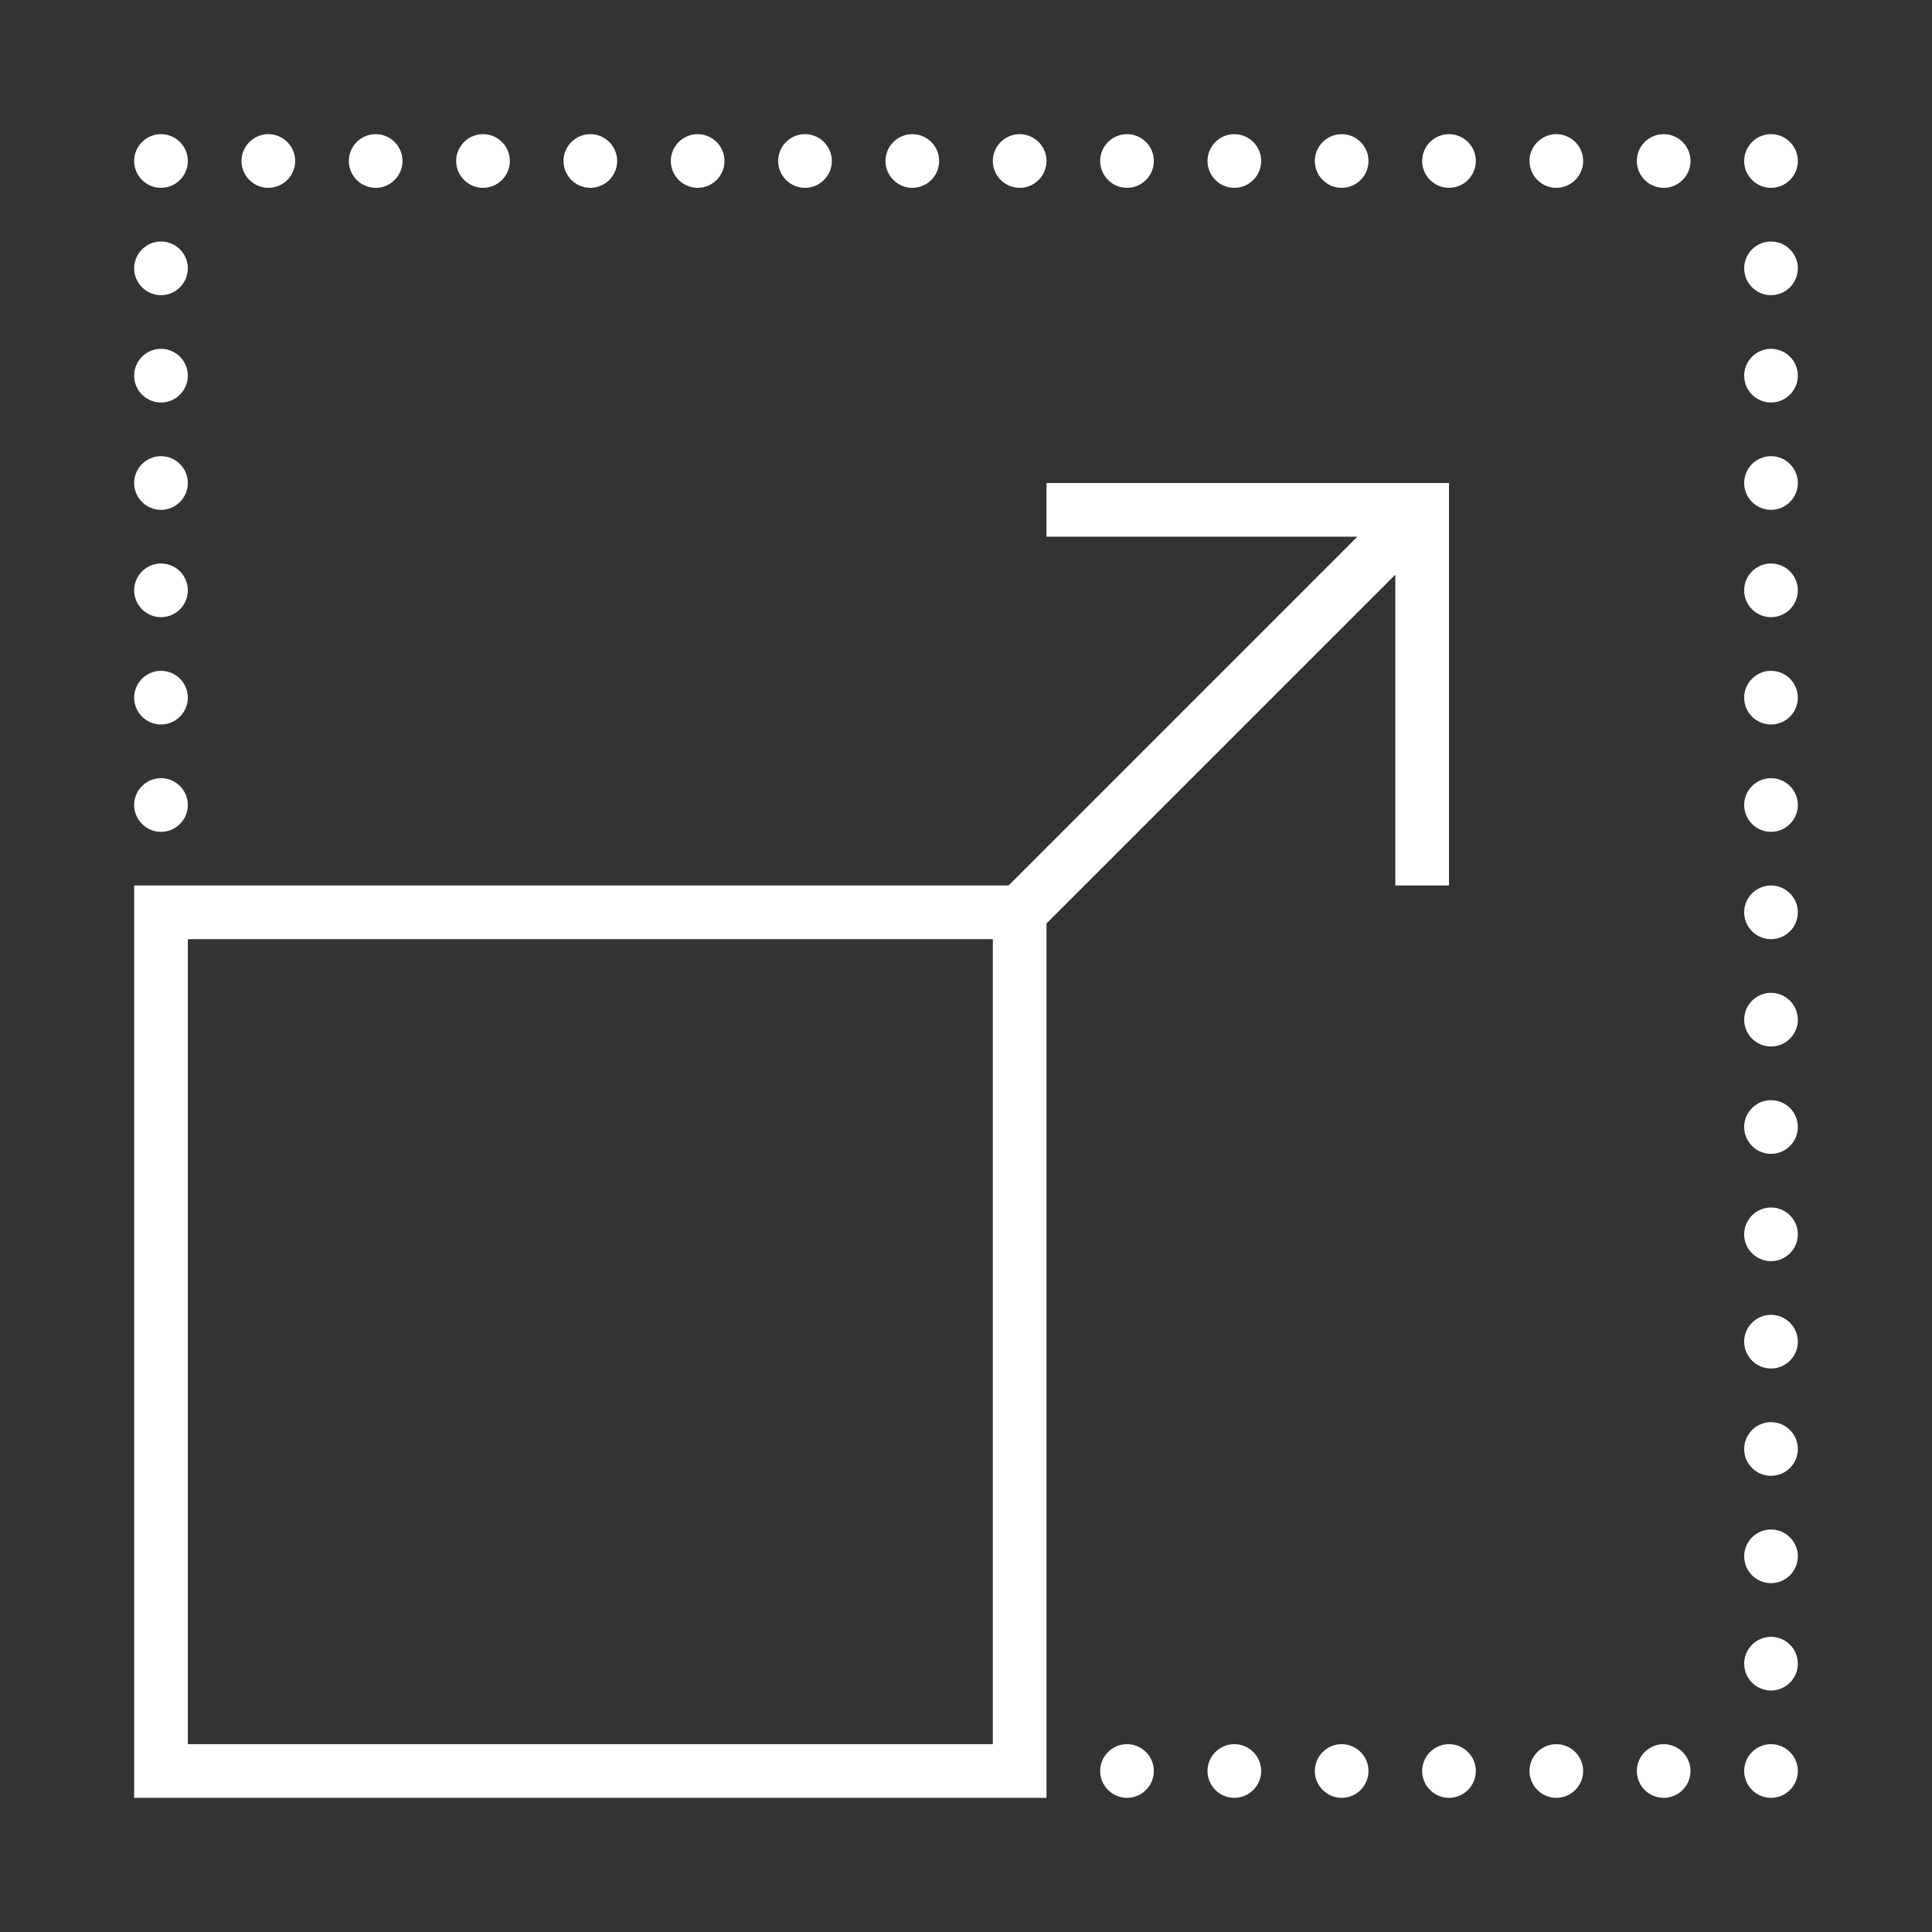 <?xml version="1.0" encoding="UTF-8"?>
<svg width="72px" height="72px" viewBox="0 0 72 72" version="1.1" xmlns="http://www.w3.org/2000/svg" xmlns:xlink="http://www.w3.org/1999/xlink">
    <rect x="0" y="0" width="72" height="72" fill="#333333" stroke="none"/>
    <!-- Generator: Sketch 54.1 (76490) - https://sketchapp.com -->
    <title>Icon Big/resize</title>
    <desc>Created with Sketch.</desc>
    <g id="Icon-Big/resize" stroke="none" stroke-width="1" fill="none" fill-rule="evenodd">
        <path d="M6,5 C5.449,5 5,5.449 5,6 C5,6.551 5.449,7 6,7 C6.551,7 7,6.551 7,6 C7,5.449 6.551,5 6,5 Z M10,5 C9.449,5 9,5.449 9,6 C9,6.551 9.449,7 10,7 C10.551,7 11,6.551 11,6 C11,5.449 10.551,5 10,5 Z M14,5 C13.449,5 13,5.449 13,6 C13,6.551 13.449,7 14,7 C14.551,7 15,6.551 15,6 C15,5.449 14.551,5 14,5 Z M18,5 C17.449,5 17,5.449 17,6 C17,6.551 17.449,7 18,7 C18.551,7 19,6.551 19,6 C19,5.449 18.551,5 18,5 Z M22,5 C21.449,5 21,5.449 21,6 C21,6.551 21.449,7 22,7 C22.551,7 23,6.551 23,6 C23,5.449 22.551,5 22,5 Z M26,5 C25.449,5 25,5.449 25,6 C25,6.551 25.449,7 26,7 C26.551,7 27,6.551 27,6 C27,5.449 26.551,5 26,5 Z M30,5 C29.449,5 29,5.449 29,6 C29,6.551 29.449,7 30,7 C30.551,7 31,6.551 31,6 C31,5.449 30.551,5 30,5 Z M34,5 C33.449,5 33,5.449 33,6 C33,6.551 33.449,7 34,7 C34.551,7 35,6.551 35,6 C35,5.449 34.551,5 34,5 Z M38,5 C37.449,5 37,5.449 37,6 C37,6.551 37.449,7 38,7 C38.551,7 39,6.551 39,6 C39,5.449 38.551,5 38,5 Z M42,5 C41.449,5 41,5.449 41,6 C41,6.551 41.449,7 42,7 C42.551,7 43,6.551 43,6 C43,5.449 42.551,5 42,5 Z M46,5 C45.449,5 45,5.449 45,6 C45,6.551 45.449,7 46,7 C46.551,7 47,6.551 47,6 C47,5.449 46.551,5 46,5 Z M50,5 C49.449,5 49,5.449 49,6 C49,6.551 49.449,7 50,7 C50.551,7 51,6.551 51,6 C51,5.449 50.551,5 50,5 Z M54,5 C53.449,5 53,5.449 53,6 C53,6.551 53.449,7 54,7 C54.551,7 55,6.551 55,6 C55,5.449 54.551,5 54,5 Z M58,5 C57.449,5 57,5.449 57,6 C57,6.551 57.449,7 58,7 C58.551,7 59,6.551 59,6 C59,5.449 58.551,5 58,5 Z M62,5 C61.449,5 61,5.449 61,6 C61,6.551 61.449,7 62,7 C62.551,7 63,6.551 63,6 C63,5.449 62.551,5 62,5 Z M66,5 C65.449,5 65,5.449 65,6 C65,6.551 65.449,7 66,7 C66.551,7 67,6.551 67,6 C67,5.449 66.551,5 66,5 Z M6,9 C5.449,9 5,9.449 5,10 C5,10.551 5.449,11 6,11 C6.551,11 7,10.551 7,10 C7,9.449 6.551,9 6,9 Z M66,9 C65.449,9 65,9.449 65,10 C65,10.551 65.449,11 66,11 C66.551,11 67,10.551 67,10 C67,9.449 66.551,9 66,9 Z M6,13 C5.449,13 5,13.449 5,14 C5,14.551 5.449,15 6,15 C6.551,15 7,14.551 7,14 C7,13.449 6.551,13 6,13 Z M66,13 C65.449,13 65,13.449 65,14 C65,14.551 65.449,15 66,15 C66.551,15 67,14.551 67,14 C67,13.449 66.551,13 66,13 Z M6,17 C5.449,17 5,17.449 5,18 C5,18.551 5.449,19 6,19 C6.551,19 7,18.551 7,18 C7,17.449 6.551,17 6,17 Z M66,17 C65.449,17 65,17.449 65,18 C65,18.551 65.449,19 66,19 C66.551,19 67,18.551 67,18 C67,17.449 66.551,17 66,17 Z M39,18 L39,20 L50.586,20 L37.586,33 L5,33 L5,67 L39,67 L39,34.414 L52,21.414 L52,33 L54,33 L54,18 L39,18 Z M6,21 C5.449,21 5,21.449 5,22 C5,22.551 5.449,23 6,23 C6.551,23 7,22.551 7,22 C7,21.449 6.551,21 6,21 Z M66,21 C65.449,21 65,21.449 65,22 C65,22.551 65.449,23 66,23 C66.551,23 67,22.551 67,22 C67,21.449 66.551,21 66,21 Z M6,25 C5.449,25 5,25.449 5,26 C5,26.551 5.449,27 6,27 C6.551,27 7,26.551 7,26 C7,25.449 6.551,25 6,25 Z M66,25 C65.449,25 65,25.449 65,26 C65,26.551 65.449,27 66,27 C66.551,27 67,26.551 67,26 C67,25.449 66.551,25 66,25 Z M6,29 C5.449,29 5,29.449 5,30 C5,30.551 5.449,31 6,31 C6.551,31 7,30.551 7,30 C7,29.449 6.551,29 6,29 Z M66,29 C65.449,29 65,29.449 65,30 C65,30.551 65.449,31 66,31 C66.551,31 67,30.551 67,30 C67,29.449 66.551,29 66,29 Z M66,33 C65.449,33 65,33.449 65,34 C65,34.551 65.449,35 66,35 C66.551,35 67,34.551 67,34 C67,33.449 66.551,33 66,33 Z M7,35 L37,35 L37,65 L7,65 L7,35 Z M66,37 C65.449,37 65,37.449 65,38 C65,38.551 65.449,39 66,39 C66.551,39 67,38.551 67,38 C67,37.449 66.551,37 66,37 Z M66,41 C65.449,41 65,41.449 65,42 C65,42.551 65.449,43 66,43 C66.551,43 67,42.551 67,42 C67,41.449 66.551,41 66,41 Z M66,45 C65.449,45 65,45.449 65,46 C65,46.551 65.449,47 66,47 C66.551,47 67,46.551 67,46 C67,45.449 66.551,45 66,45 Z M66,49 C65.449,49 65,49.449 65,50 C65,50.551 65.449,51 66,51 C66.551,51 67,50.551 67,50 C67,49.449 66.551,49 66,49 Z M66,53 C65.449,53 65,53.449 65,54 C65,54.551 65.449,55 66,55 C66.551,55 67,54.551 67,54 C67,53.449 66.551,53 66,53 Z M66,57 C65.449,57 65,57.449 65,58 C65,58.551 65.449,59 66,59 C66.551,59 67,58.551 67,58 C67,57.449 66.551,57 66,57 Z M66,61 C65.449,61 65,61.449 65,62 C65,62.551 65.449,63 66,63 C66.551,63 67,62.551 67,62 C67,61.449 66.551,61 66,61 Z M42,65 C41.449,65 41,65.449 41,66 C41,66.551 41.449,67 42,67 C42.551,67 43,66.551 43,66 C43,65.449 42.551,65 42,65 Z M46,65 C45.449,65 45,65.449 45,66 C45,66.551 45.449,67 46,67 C46.551,67 47,66.551 47,66 C47,65.449 46.551,65 46,65 Z M50,65 C49.449,65 49,65.449 49,66 C49,66.551 49.449,67 50,67 C50.551,67 51,66.551 51,66 C51,65.449 50.551,65 50,65 Z M54,65 C53.449,65 53,65.449 53,66 C53,66.551 53.449,67 54,67 C54.551,67 55,66.551 55,66 C55,65.449 54.551,65 54,65 Z M58,65 C57.449,65 57,65.449 57,66 C57,66.551 57.449,67 58,67 C58.551,67 59,66.551 59,66 C59,65.449 58.551,65 58,65 Z M62,65 C61.449,65 61,65.449 61,66 C61,66.551 61.449,67 62,67 C62.551,67 63,66.551 63,66 C63,65.449 62.551,65 62,65 Z M66,65 C65.449,65 65,65.449 65,66 C65,66.551 65.449,67 66,67 C66.551,67 67,66.551 67,66 C67,65.449 66.551,65 66,65 Z" id="icon" fill="#FFFFFF"></path>
    </g>
</svg>